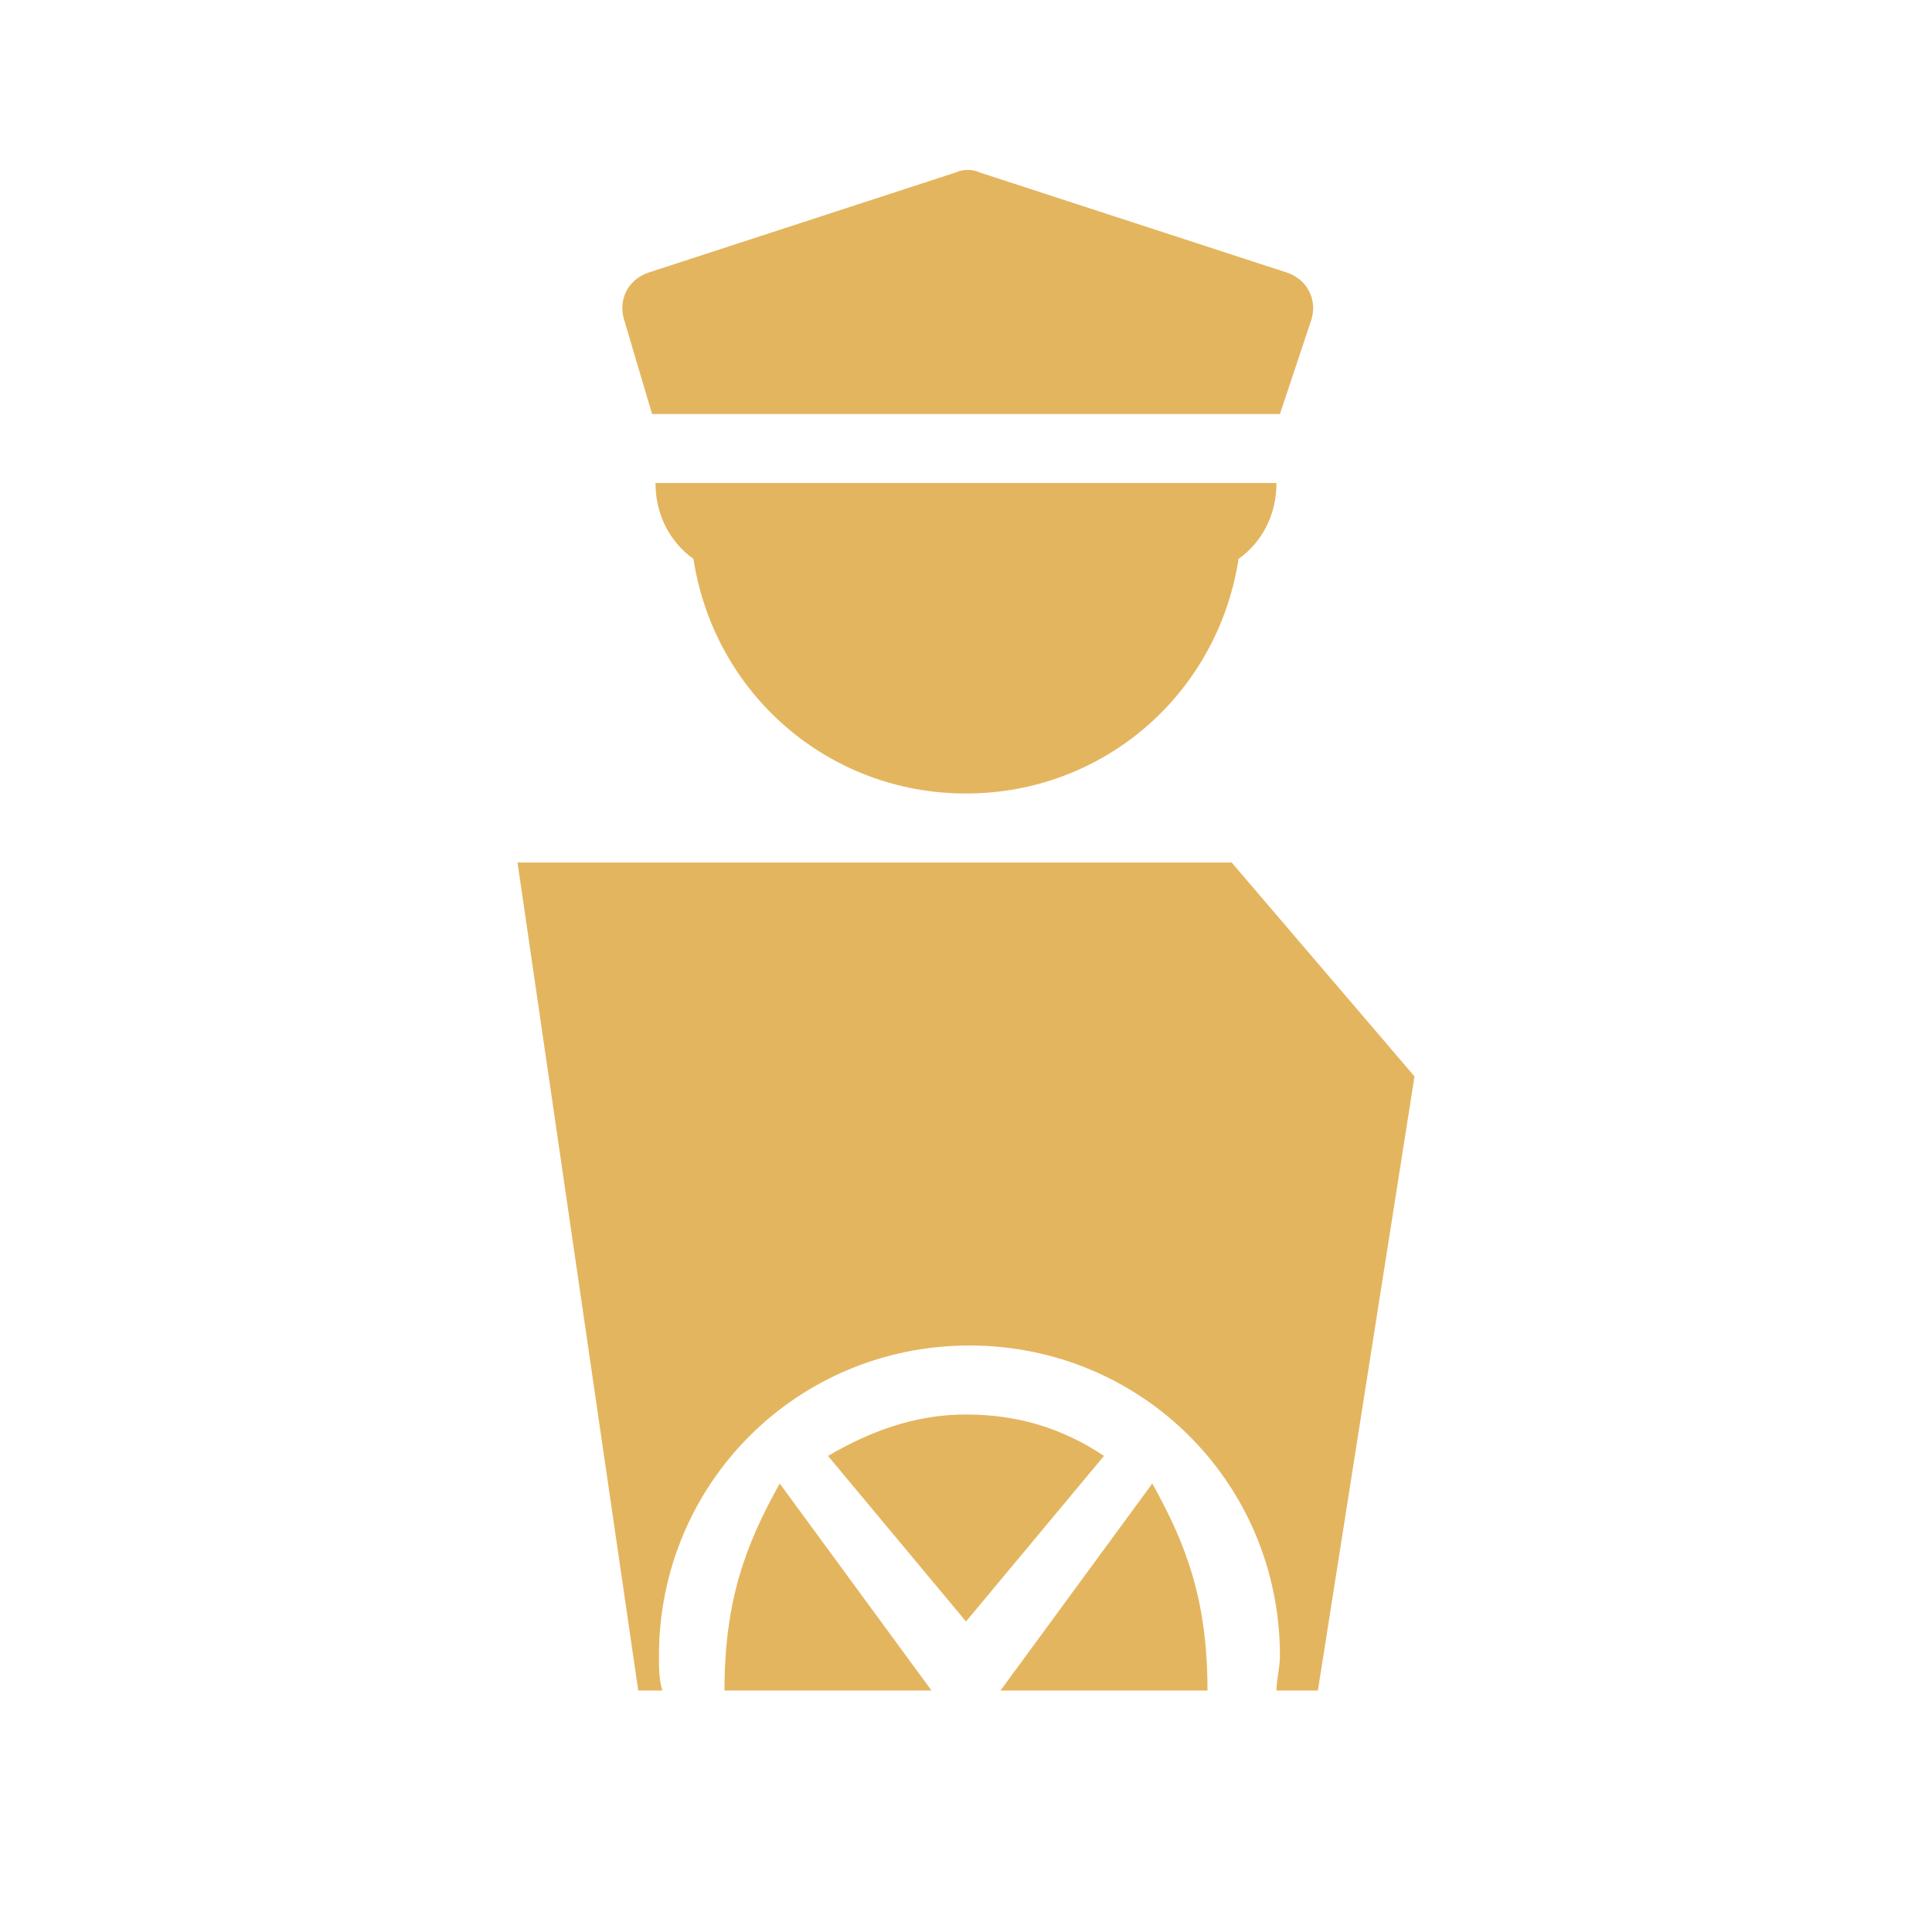 <?xml version="1.0" encoding="utf-8"?>
<!-- Generator: Adobe Illustrator 25.4.1, SVG Export Plug-In . SVG Version: 6.00 Build 0)  -->
<svg version="1.1" id="Layer_1" xmlns="http://www.w3.org/2000/svg" xmlns:xlink="http://www.w3.org/1999/xlink" x="0px" y="0px"
	 width="56px" height="56px" viewBox="0 0 56 56" style="enable-background:new 0 0 56 56;" xml:space="preserve">
<style type="text/css">
	.st0{fill:#E4B55F;}
	.st1{fill-rule:evenodd;clip-rule:evenodd;fill:#E4B55F;}
</style>
<g>
	<path class="st0" d="M18.1,9.3c-0.2-0.6,0.1-1.2,0.7-1.4L27.7,5c0.2-0.1,0.5-0.1,0.7,0l8.9,2.9c0.6,0.2,0.9,0.8,0.7,1.4L37.1,12
		H18.9L18.1,9.3z"/>
	<path class="st1" d="M20.1,16.2C19.4,15.7,19,14.9,19,14h18c0,0.9-0.4,1.7-1.1,2.2C35.3,20.1,32,23,28,23S20.7,20.1,20.1,16.2z"/>
	<path class="st0" d="M21,49c0-2.6,0.6-4.2,1.6-6l4.4,6H21z"/>
	<path class="st0" d="M32,42.2L28,47l-4-4.8c1.2-0.7,2.5-1.2,4-1.2S30.8,41.4,32,42.2z"/>
	<path class="st0" d="M33.4,43c1,1.8,1.6,3.4,1.6,6h-6L33.4,43z"/>
	<path class="st1" d="M18.5,49L15,25h20.7l5.3,6.2L38.2,49H37c0-0.3,0.1-0.7,0.1-1c0-5-4-9-9-9s-9,4-9,9c0,0.3,0,0.7,0.1,1H18.5z"/>
</g>
</svg>
